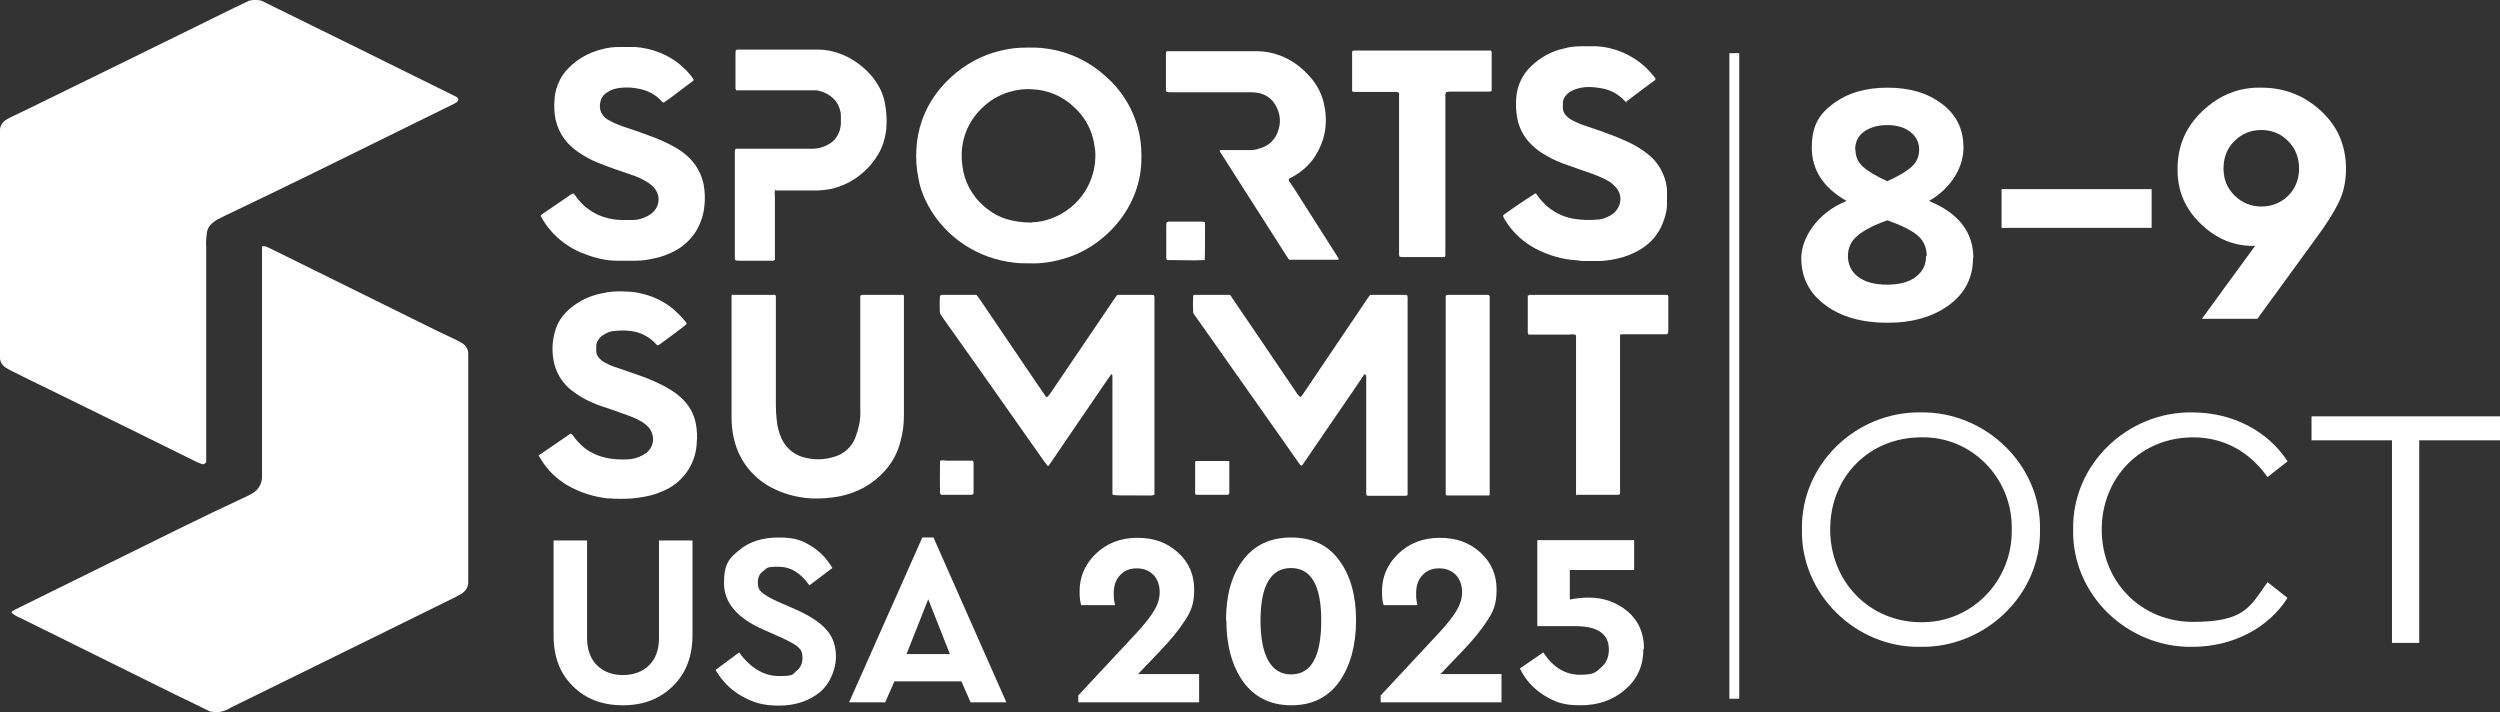 <?xml version="1.0" encoding="UTF-8"?>
<svg xmlns="http://www.w3.org/2000/svg" version="1.1" viewBox="0 0 761.4 216.9">
  <rect x="0" y="0" width="761.4" height="216.9" fill="#333333" stroke="none"/>
  <defs>
    <style>
      .cls-1 {
        fill: none;
        stroke: #fff;
        stroke-miterlimit: 10;
        stroke-width: 3px;
      }

      .cls-2 {
        fill: #fff;
      }
    </style>
  </defs>
  <!-- Generator: Adobe Illustrator 28.7.4, SVG Export Plug-In . SVG Version: 1.2.0 Build 166)  -->
  <g>
    <g id="Capa_1">
      <g id="Capa_1-2" data-name="Capa_1">
        <g>
          <g>
            <path class="cls-2" d="M139.2,29.6l.4.7c0,.4-.3.7-.6.9-.4.2-.7.4-1.1.6-14.6,7.2-29.1,14.3-43.7,21.5-8.6,4.2-17.1,8.3-25.7,12.4-.8.4-1.6.8-2.4,1.2-.5.3-1,.7-1.5,1.1-.9.8-1.5,1.8-1.6,3-.2,1.4-.3,2.8-.2,4.3v65.2c0,.5-.5.8-1,.9-1.1-.3-2.2-.8-3.1-1.3l-16-7.9-27.1-13.3c-3.9-1.9-7.9-3.8-11.8-5.8-.7-.3-1.3-.7-2-1.1C.7,111.3,0,110.2,0,109V39.6C0,38.4.7,37.3,1.7,36.6c.6-.4,1.1-.7,1.8-1l5.2-2.5,28.6-14L71.5,2.3c1.5-.7,3-1.4,4.4-2.1,1.2-.3,2.5-.3,3.7,0,19.9,9.8,39.7,19.5,59.6,29.4Z"/>
            <path class="cls-2" d="M64.2,216.8c-3.5-1.7-7.1-3.5-10.7-5.2l-47.3-23.4c-1-.4-1.9-.9-2.7-1.6,0-.2.2-.4.3-.5.3-.2.6-.3.9-.5,17-8.4,33.9-16.7,50.9-25.1,6.1-3,12.2-5.9,18.4-8.8.6-.3,1.1-.5,1.7-.8.5-.3,1-.5,1.4-.8,1.6-1,2.6-2.7,2.7-4.6v-70.5c.3,0,.7,0,1,0,1.1.5,2.1.9,3.2,1.5l24.5,12.1,24.3,12c2.1,1,4.2,2,6.3,3,.6.3,1.2.7,1.8,1,1,.7,1.7,1.8,1.7,3.1v69.7c0,1.4-.8,2.6-2,3.4-.5.3-1,.5-1.4.8l-27.4,13.5-29.5,14.5-12,5.9-.7.4c-1.6.9-3.5,1.2-5.3.8h0Z"/>
          </g>
          <path class="cls-2" d="M313.2,80.2c-1.4,0-2.9,0-4.3-.2-11-1.2-20.8-7.6-26.1-17.2-1.5-2.7-2.6-5.6-3.1-8.6-.6-2.9-.8-5.9-.6-8.8.3-6,2.3-11.7,5.8-16.6,3.6-4.9,8.4-8.9,14-11.4,2.2-1,4.5-1.7,6.9-2.2,2.2-.5,4.5-.7,6.8-.7h2.8c8,.3,15.5,3.4,21.4,8.8,2.3,2,4.3,4.3,5.9,6.9,2.1,3.2,3.5,6.9,4.3,10.6.6,2.9.7,5.8.6,8.7-.3,7.1-3.2,13.9-8,19.3-3.2,3.6-7.1,6.5-11.5,8.5-2.5,1.1-5.2,1.9-7.9,2.4-2.2.4-4.5.6-6.8.5h-.2ZM314.2,67.7c2.1,0,4.2-.5,6.1-1.2,8.3-3.1,13.6-11.1,13.3-19.8,0-.6-.1-1.2-.2-1.8-.2-1.7-.6-3.4-1.2-4.9-1.1-2.8-2.8-5.3-5-7.3-3.4-3.3-7.9-5.3-12.7-5.5-2.4-.2-4.8.1-7.1.8-3.3,1-6.2,2.7-8.6,5.2-4,3.9-6.1,9.3-5.9,14.9,0,1.4.3,2.8.5,4.2,1,4.6,3.7,8.7,7.5,11.5,3.5,2.7,7.6,3.9,13.2,4h.1Z"/>
          <path class="cls-2" d="M415.6,113.9c-.9,1.3-1.7,2.5-2.5,3.7l-15.4,22.5c-.4.6-.8,1.2-1.2,1.7-.3,0-.4-.1-.6-.3l-5.4-7.7-20-28.4c-2.2-3.1-4.3-6.1-6.5-9.2-.2-.3-.4-.6-.6-.9-.1-1.7-.1-3.4,0-5.2,0,0,.1-.2.2-.3h10.9c.4.2.6.6.8,1l8.1,11.9,11.6,17.1c.2.4.6.8,1,1.1.2,0,.3-.2.4-.3.3-.3.5-.7.8-1.1l11-16.3,8.5-12.6c.2-.3.4-.5.6-.8.2,0,.4,0,.6,0h10c.2,0,.5,0,.7.2,0,0,0,.3.1.4v60.3c-.1.2-.3.3-.6.3h-10.8c-.4,0-.8,0-1.1-.1,0-.2,0-.3-.1-.5v-36c0,0-.2-.2-.4-.4h-.1Z"/>
          <path class="cls-2" d="M351.5,150.7c-.5.2-1.1.3-1.6.2-9.4,0-10.1,0-11-.2,0-.1-.1-.3-.1-.4v-35.9c0,0-.1-.3-.2-.4-.1,0-.3,0-.3.2-.3.4-.5.7-.8,1.1l-11,16.1-6.6,9.7-.6.8c-.1,0-.3,0-.3-.1-.3-.4-.7-.9-1-1.3l-21.4-30.4-9.3-13.1c-.3-.5-.6-.9-.9-1.3-.2-.6-.2-1.3-.2-1.9v-2c0-.6,0-1.2.1-1.8.1,0,.3,0,.5-.2h10.6l.9,1.2,18.1,26.7c.6.9,1.2,1.7,1.8,2.6.1.3.3.5.6.6.1,0,.3,0,.4-.2.3-.4.6-.8.9-1.2l19.1-28.2.9-1.3c.2-.2.6-.3.9-.2h9.7c.3,0,.6,0,.8.2,0,0,0,.3.1.4v60.4h0Z"/>
          <path class="cls-2" d="M223.1,89.8h12.9c.2,0,.3.3.3.6v33.1c0,1.6.1,3.2.3,4.8.2,1.9.7,3.7,1.5,5.4,1.4,3,4.2,5.2,7.6,5.8,2.7.6,5.4.5,8.1-.3,3.1-.8,5.6-3,6.7-5.9.5-1.3.9-2.7,1.2-4.1.3-1.6.4-3.3.3-4.9v-34.3c.1,0,.3,0,.5-.2h11.6c.4,0,.8,0,1.1,0,0,.2.1.3.1.5v36.2c0,2.6-.3,5.2-1,7.7-.8,3.5-2.5,6.7-5,9.4-1.8,2-3.9,3.6-6.2,4.9-2.4,1.3-5,2.2-7.6,2.7-2.7.5-5.5.7-8.3.6-3.8-.2-7.6-1.1-11-2.7-6.5-2.9-11.2-8.7-12.7-15.6-.5-2.1-.7-4.3-.7-6.5v-36.7c0-.2,0-.4.1-.6h.2Z"/>
          <path class="cls-2" d="M211.3,24.4c-.2.2-.4.4-.6.5-3.8,2.9-7.2,5.5-8.5,6.3h-.3c-.2-.2-.4-.4-.6-.6-1.7-1.8-4-3-6.4-3.5-2.1-.5-4.3-.6-6.4-.3-1.3.2-2.6.6-3.7,1.4-1.1.7-1.8,1.8-2,3.1-.4,1.8.3,3.6,1.7,4.7.3.3.7.5,1.1.7,1.2.7,2.5,1.2,3.8,1.7,3.4,1.1,6.8,2.3,10.2,3.6,2.2.9,4.4,1.9,6.4,3.1,1.2.7,2.3,1.5,3.3,2.4,2.6,2.3,4.3,5.3,5,8.7.4,2.2.5,4.5.2,6.7-.2,2.3-.9,4.5-2,6.6-1.6,3-4.1,5.4-7.1,7-2,1-4.1,1.8-6.2,2.2-1.8.4-3.7.7-5.6.7s-1.1,0-1.7,0-1.3,0-2,0-1.3,0-2,0c-3.3,0-6.6-.8-9.7-2-3.7-1.3-7-3.5-9.7-6.3-1.4-1.5-2.6-3.1-3.6-4.9,0,0-.1-.3-.2-.4,0,0,0-.3.1-.3.2-.2.5-.4.8-.6l8.2-5.6c.3-.2.6-.4.9-.4.3.4.6.8.9,1.2,1.7,2.3,3.9,4.1,6.5,5.3,2.2,1,4.5,1.5,6.9,1.6h3.8c1.4,0,2.7-.4,4-1,.9-.4,1.6-.9,2.3-1.6,1.9-2,2-5.1.1-7.2-.5-.6-1.1-1.1-1.7-1.5-1.7-1.1-3.6-2-5.6-2.6-3.2-1.1-6.5-2.2-9.7-3.5-2.3-.9-4.4-2.1-6.4-3.5-1.4-1-2.7-2.2-3.7-3.5-1.4-1.8-2.4-4-2.9-6.2-.4-2.1-.5-4.1-.3-6.2.1-2.1.7-4.1,1.7-6,.6-1.2,1.4-2.3,2.3-3.2,2.8-3,6.4-5,10.4-6,1.8-.5,3.6-.7,5.4-.7h4.7c2.7.2,5.3.8,7.7,1.8,4,1.6,7.4,4.3,9.9,7.7.1.2.2.4.3.6h0Z"/>
          <path class="cls-2" d="M495.5,31.2c-.1,0-.2,0-.3-.1-.2-.2-.5-.5-.7-.7-1.7-1.7-3.8-2.9-6.2-3.4-1.5-.3-3-.5-4.5-.5s-2.3.2-3.4.5c-.8.2-1.6.6-2.3,1-.7.5-1.3,1.1-1.7,1.8-.3.5-.4,1-.4,1.6v1.5c0,1.2.7,2.2,1.6,2.9.4.3.8.6,1.2.8,1.2.6,2.4,1.2,3.7,1.6,2.3.8,4.6,1.5,6.9,2.4,2.5.9,4.9,1.9,7.2,3,1.8.9,3.6,2,5.2,3.3,2.1,1.6,3.7,3.7,4.7,6.1.7,1.6,1.1,3.2,1.2,4.9v4.3c0,1.9-.5,3.7-1.2,5.5-1.3,3.6-3.9,6.6-7.3,8.5-2.1,1.2-4.4,2.1-6.8,2.6-1.9.4-3.8.7-5.8.7s-1,0-1.5,0h-2.2c-.7,0-1.6,0-2.3-.2-4.5-.2-9-1.5-13-3.6-3.7-2-6.9-4.9-9.1-8.5-.3-.4-.6-.9-.7-1.4v-.2c.2-.2.4-.4.6-.5,4.5-3.2,8.2-5.6,9.2-6.2.3,0,.5.5.7.7.6.9,1.3,1.7,2,2.4,2.4,2.4,5.5,4,8.8,4.6,2.4.4,4.8.5,7.1.3,1.4,0,2.9-.5,4.1-1.2.8-.4,1.6-1,2.1-1.8,1.6-2.1,1.5-4.9-.3-6.9-.7-.7-1.4-1.4-2.3-1.9-1.4-.8-2.9-1.4-4.4-2-3-1.1-6.1-2.1-9.1-3.2-2.3-.8-4.6-2-6.7-3.3-1.4-.9-2.7-2-3.8-3.2-1.9-2.1-3.2-4.6-3.7-7.4-.4-2.1-.5-4.3-.3-6.4.3-3.6,1.9-7,4.6-9.5,2.7-2.6,6.1-4.5,9.8-5.3,1.7-.5,3.5-.7,5.3-.7h4.7c5.6.3,10.9,2.6,15,6.4,1.1,1.1,2.1,2.2,3,3.4,0,.2,0,.5-.3.6l-2.7,2-5.2,3.9c-.3.3-.6.5-1,.6h.5Z"/>
          <path class="cls-2" d="M164.3,138.5c.2-.2.3-.3.5-.3l8.9-6.1h.3c.4.3.7.7.9,1.1.9,1.2,2,2.3,3.2,3.3,2.1,1.6,4.6,2.6,7.3,3.1,1.9.3,3.8.4,5.6.3,1.7,0,3.3-.5,4.8-1.3.7-.4,1.3-.8,1.8-1.4,1.8-2,1.7-5.1-.1-7.1-.5-.5-1-.9-1.5-1.3-1.5-1-3.1-1.7-4.8-2.3-2.8-1-5.5-2-8.3-2.9-1.8-.6-3.5-1.4-5.2-2.3-1.4-.8-2.7-1.7-4-2.7-2.7-2.3-4.5-5.4-5.1-8.8-.7-3.7-.3-7.5,1.2-11,.9-1.9,2.3-3.6,4-5,2.7-2.2,5.8-3.7,9.2-4.4,2.5-.6,5.1-.8,7.6-.6,2.7,0,5.3.6,7.8,1.5,2.9,1.1,5.6,2.7,7.8,4.9,1,.9,1.9,1.9,2.7,2.9.2.2.2.4.2.6-1,.9-5.4,4.2-8.2,6.2l-.6.3c-.1,0-.3-.2-.4-.3-2-2.3-4.9-3.8-7.9-4.1-1.6-.2-3.2-.2-4.8,0-1.3,0-2.5.6-3.6,1.3-.5.3-1,.8-1.3,1.3-.4.6-.7,1.2-.7,2v1.6c0,.8.4,1.5.9,2.1.5.5,1,1,1.7,1.3,1.2.7,2.5,1.2,3.8,1.6,2.9,1,5.8,2,8.6,3,2,.8,4,1.7,5.9,2.7,1.2.7,2.4,1.4,3.5,2.2.9.7,1.8,1.5,2.6,2.4,1.8,2,3,4.5,3.4,7.2.3,1.7.4,3.5.2,5.3-.2,6-3.7,11.5-9.1,14.2-2,1-4.2,1.8-6.4,2.2-2.9.6-5.9.8-8.9.7-.6,0-1.1,0-1.7-.1h-1c-4.3-.5-8.5-1.8-12.3-4-3.2-1.9-5.8-4.4-7.8-7.5-.2-.3-.3-.6-.5-.8s-.2-.5-.5-.9h.3Z"/>
          <path class="cls-2" d="M236.2,57.8l-.2.3c-.1.6-.1,1.2,0,1.8v19.3c-.1,0-.3,0-.4.2h-10.5c-.4,0-.8,0-1.2-.2,0,0-.1-.3-.1-.4v-33.1l.3-.4h23.2c2,0,4-.6,5.6-1.7,1.3-.8,2.2-2.1,2.7-3.5.3-.8.5-1.7.5-2.6v-2.3c0-.8-.2-1.6-.5-2.4-.4-1.1-1-2.1-1.9-2.9-1.4-1.3-3.2-2.1-5-2.4h-24.5c0-.1-.1-.3-.2-.5v-10.2c0-.5,0-1,.1-1.5.1,0,.3-.2.4-.2h24.7c2.3,0,4.7.5,6.8,1.3,3.9,1.5,7.4,4.1,10,7.4,1.7,2.2,3,4.8,3.5,7.6.4,2.1.6,4.3.5,6.4,0,2-.4,3.9-1,5.8-.8,2.5-2.2,4.7-3.9,6.7-2.4,2.7-5.3,4.9-8.7,6.2-2.3,1-4.8,1.4-7.3,1.5h-12.8v-.2Z"/>
          <path class="cls-2" d="M355.3,27.9s-.2-.2-.2-.3v-11c0-.3,0-.7.2-1h27.9c4.4.1,8.7,1.7,12.2,4.4,1.3,1,2.5,2.2,3.6,3.4,2.3,2.6,3.9,5.8,4.4,9.2.3,1.3.4,2.7.4,4.1,0,3.8-1.1,7.4-3.1,10.6-1.7,2.8-4.2,5-7.1,6.6-.4.2-.8.3-1.1.7,0,.3,0,.5.3.8l1.9,2.9c4.2,6.6,8.4,13.2,12.6,19.8l.4.7c0,.2,0,.3-.2.3h-14.8c-.1,0-.3-.3-.4-.4-6.9-10.9-13.9-21.7-20.8-32.6v-.4h8.8c1.1,0,2.2,0,3.3-.5,2.9-.7,5.1-3,5.8-5.8.8-2.5.4-5.2-1-7.5-1.1-1.9-3-3.2-5.2-3.6-.7-.1-1.3-.2-2-.2h-24.2c-.6,0-1.2,0-1.8-.1h.1Z"/>
          <path class="cls-2" d="M425.9,28.2c-.2,0-.3-.2-.4-.2h-12.3c-.5,0-.9,0-1.3-.1,0-.1-.1-.3-.1-.4v-11.8l.4-.3h41.9c0,.1.1.3.2.4v11.8c-.1.2-.3.3-.6.3h-11.8c-.5,0-1,0-1.5.2,0,.2-.2.4-.2.6v49.1c0,.2,0,.3-.2.5-.2,0-.3,0-.5,0h-12.1c-.4,0-.8,0-1.2-.2,0,0,0-.3-.1-.4V28.2h-.2Z"/>
          <path class="cls-2" d="M480.1,150.9c0-.2-.1-.4-.1-.6v-48.1l-.3-.3c-.5,0-1.1-.2-1.6,0h-12.6c0-.2-.1-.3-.2-.5v-11.4c.2,0,.3,0,.5-.2h42.1c0,0,.2.3.2.5v10c0,.4,0,.9-.1,1.3-.1,0-.3,0-.5.2h-13.8l-.3.2v48.5c-.1,0-.3.1-.5.2h-12.7v.3Z"/>
          <path class="cls-2" d="M453.7,150.7c-.1.1-.2.2-.2.2h-13c0-.1-.1-.3-.2-.4v-60.3c0-.2.3-.4.6-.4h12.3c.1,0,.3,0,.4.2,0,0,.1.2.1.3v60.5h0Z"/>
          <path class="cls-2" d="M367,79.2c-.1,0-.2,0-.2,0-3.6.2-7.1,0-10.7,0h-.7c0,0-.2-.3-.2-.5v-9.7c0-.4,0-.9.1-1.3.1,0,.3,0,.5-.2h10c.4,0,.8,0,1.1.2h.1v.7c0,4.6,0,9.1-.1,10.6h.1Z"/>
          <path class="cls-2" d="M374.3,140.3c0,.1.1.3.1.4v9.4c0,.1,0,.2-.1.4-.1,0-.3.1-.4.2h-8.8c-.3,0-.7,0-1-.1,0,0-.1-.2-.1-.3v-9.5s0-.2.1-.3.2-.1.3-.1h9.9Z"/>
          <path class="cls-2" d="M286.6,150.6c-.2-.2-.3-.2-.3-.3v-.8c-.1-3,0-6,0-9v-.2c.6-.1,1.1-.2,1.7,0h8.3c0,.2.2.3.2.5v9.4c0,.1,0,.2-.1.3-.1,0-.3.1-.4.2h-9.4Z"/>
          <g>
            <path class="cls-2" d="M168.6,193.5v-28.9h10.2v29.7c0,3.5,1,6.3,3,8.3s4.7,3,7.9,3,6-1,8-3,3-4.7,3-8.3v-29.7h10.2v28.9c0,6.4-2,11.6-6,15.5s-9,5.8-15.2,5.8-11.3-1.9-15.2-5.8c-4-3.9-5.9-9-5.9-15.5Z"/>
            <path class="cls-2" d="M218.1,203.9l7-5.2c3.5,4.8,7.6,7.2,12.2,7.2s4-.5,5.2-1.5c1.3-1,1.9-2.3,1.9-4s-.4-2.5-1.3-3.3-2.5-1.7-5.1-2.9l-5.4-2.4c-8.1-3.5-12.1-8.3-12.1-14.2s1.6-7.6,4.7-10.1c3.1-2.6,7.1-3.8,11.9-3.8s7,.8,9.8,2.5,5,4,6.6,6.8l-7,5.3c-2.6-3.8-5.7-5.7-9.5-5.7s-3.3.4-4.5,1.3c-1.2.8-1.7,2-1.7,3.5s.4,2.3,1.2,3,2.4,1.7,4.6,2.7l5.7,2.5c4.3,1.9,7.4,3.9,9.4,6.2,2,2.2,2.9,5,2.9,8.3s-1.6,8-4.9,10.7c-3.3,2.7-7.5,4.1-12.5,4.1s-7.9-1-11.3-2.9c-3.4-1.9-6-4.6-8-8h.2Z"/>
            <path class="cls-2" d="M295.6,213.9l-2.8-6.4h-20.4l-2.8,6.4h-11l22.3-50.2h3.4l22.2,50.2h-11,0ZM289.3,199.2l-6.6-16.7-6.6,16.7h13.3,0Z"/>
            <path class="cls-2" d="M346.6,205.3h18.6v8.6h-36.8v-2.1l17.8-19.1c2.5-2.7,4.3-5,5.4-6.9s1.6-3.7,1.6-5.5-.6-3.9-1.9-5.2-2.9-2-5.1-2-3.8.7-5.1,2.1c-1.3,1.4-1.9,3.2-1.9,5.5s.1,1.9.4,3.6h-10.3c-.4-1.2-.5-2.6-.5-4.2,0-4.4,1.6-8.2,4.9-11.4s7.5-4.9,12.7-4.9,9.1,1.5,12.4,4.5,4.9,6.8,4.9,11.2-.9,6.5-2.7,9.3c-1.9,3-4.6,6.3-8,9.8l-6.4,6.7h0Z"/>
            <path class="cls-2" d="M373.4,188.9c0-7.6,1.7-13.7,5.1-18.2,3.4-4.6,8.3-7,14.7-7s11.3,2.3,14.7,7c3.4,4.6,5.1,10.7,5.1,18.2s-1.7,13.9-5.1,18.7-8.3,7.2-14.6,7.2-11.2-2.4-14.7-7.2c-3.4-4.8-5.1-11.1-5.1-18.7h-.1ZM402.4,188.9c0-10.6-3.1-15.9-9.2-15.9s-9.3,5.3-9.3,15.9,3.1,16.5,9.3,16.5,9.2-5.5,9.2-16.5Z"/>
            <path class="cls-2" d="M438.7,205.3h18.6v8.6h-36.8v-2.1l17.8-19.1c2.5-2.7,4.3-5,5.4-6.9s1.6-3.7,1.6-5.5-.6-3.9-1.9-5.2-2.9-2-5.1-2-3.8.7-5.1,2.1c-1.3,1.4-1.9,3.2-1.9,5.5s.1,1.9.4,3.6h-10.3c-.4-1.2-.5-2.6-.5-4.2,0-4.4,1.6-8.2,4.9-11.4s7.5-4.9,12.7-4.9,9.1,1.5,12.4,4.5,4.9,6.8,4.9,11.2-.9,6.5-2.7,9.3c-1.9,3-4.6,6.3-8,9.8l-6.4,6.7h0Z"/>
            <path class="cls-2" d="M500.5,197.7c0,5-1.8,9.1-5.5,12.3s-8.2,4.8-13.6,4.8-7.8-1-11.1-3c-3.2-2-5.7-4.7-7.4-8.2l7.1-4.9c3,4.5,6.7,6.8,11.1,6.8s4.8-.7,6.4-2.1c1.7-1.4,2.5-3.2,2.5-5.6,0-4.7-3.4-7.1-10.2-7.1h-11.6v-26.2h29.5v9.1h-19.6v9c2-.4,3.9-.6,5.7-.6,4.6,0,8.5,1.4,11.9,4.2,3.3,2.8,5,6.6,5,11.4h-.2Z"/>
          </g>
          <line class="cls-1" x1="528.2" y1="16.2" x2="528.2" y2="212.8"/>
          <g>
            <path class="cls-2" d="M600.9,78.6c0,5.9-2.4,10.7-7.3,14.3-4.9,3.6-11.1,5.4-18.8,5.4s-14.1-1.8-18.9-5.4c-4.9-3.6-7.3-8.4-7.3-14.3s4.6-13.7,13.8-17.4c-7.1-4-10.6-9.5-10.6-16.2s2.2-10.2,6.5-13.4c4.4-3.3,9.9-4.9,16.6-4.9s12.1,1.6,16.5,4.9c4.4,3.3,6.6,7.7,6.6,13.4s-3.5,12.2-10.5,16.2c9,3.7,13.5,9.5,13.5,17.4h0ZM586.8,78c0-2.6-.9-4.7-2.8-6.3-1.9-1.6-4.9-3.1-9.2-4.6-4.2,1.5-7.3,3.1-9.2,4.8-1.9,1.6-2.8,3.7-2.8,6.1s1,4.8,3.1,6.3c2.1,1.6,5,2.4,8.8,2.4s6.8-.8,8.8-2.4c2.1-1.6,3.1-3.7,3.1-6.3h.2ZM565.1,45.6c0,2,.7,3.7,2.2,5.1,1.5,1.4,4,2.9,7.5,4.5,3.5-1.6,6-3.1,7.5-4.5s2.2-3.1,2.2-5.2-.9-4-2.8-5.4c-1.8-1.4-4.2-2-7-2s-5.2.7-7,2-2.7,3.2-2.7,5.5h0Z"/>
            <path class="cls-2" d="M609.6,69.4v-11.8h45.7v11.8h-45.7Z"/>
            <path class="cls-2" d="M714.5,51.5c0,3.8-.8,7.3-2.3,10.3-1.4,2.9-3.8,6.7-7.3,11.4l-17.4,23.9h-16.9l16.2-22.2h-.5c-5.9,0-11.3-2.1-16.1-6.8-4.8-4.6-7.1-10.2-7-16.7,0-6.8,2.4-12.7,7.6-17.6,5.2-4.9,11.2-7.3,18-7.1,7,0,13,2.4,18.1,7.1s7.6,10.6,7.6,17.7h0ZM696.9,59.6c2.2-2.2,3.3-5,3.3-8.3s-1.1-6.1-3.3-8.3c-2.2-2.3-5-3.4-8.2-3.4s-5.9,1.1-8.1,3.3c-2.3,2.2-3.4,5-3.4,8.4s1.1,6,3.4,8.3c2.3,2.2,5,3.3,8.1,3.3s6-1.1,8.2-3.3Z"/>
            <path class="cls-2" d="M585,125.6c19.6-.3,36.7,15.9,36.3,35.7.4,19.8-16.7,36-36.3,35.7-19.8.4-36.6-16.1-36.2-35.7-.4-19.8,16.4-36,36.2-35.7ZM585.1,133.2c-15.8,0-27.7,12-27.7,28s12,28.3,27.7,28.3c15.3.2,27.9-12.5,27.6-28.3.3-15.6-12.3-28.4-27.6-28Z"/>
            <path class="cls-2" d="M667.7,125.6c12.4,0,23.1,5.8,29,14.9l-6.1,4.8c-5.4-7.6-13.1-12.1-22.7-12.1-15.8,0-27.8,12.1-27.8,28.1s12.1,28.1,27.8,28.1,17.3-4.5,22.7-12.1l6.1,4.8c-5.8,9.1-16.6,14.9-29,14.9-19.8.3-36.7-15.9-36.3-35.7-.4-19.8,16.5-36,36.3-35.7Z"/>
            <path class="cls-2" d="M728.5,134.1h-24.5v-7.3h57.4v7.3h-24.6v61.7h-8.3v-61.7h0Z"/>
          </g>
        </g>
      </g>
    </g>
  </g>
</svg>